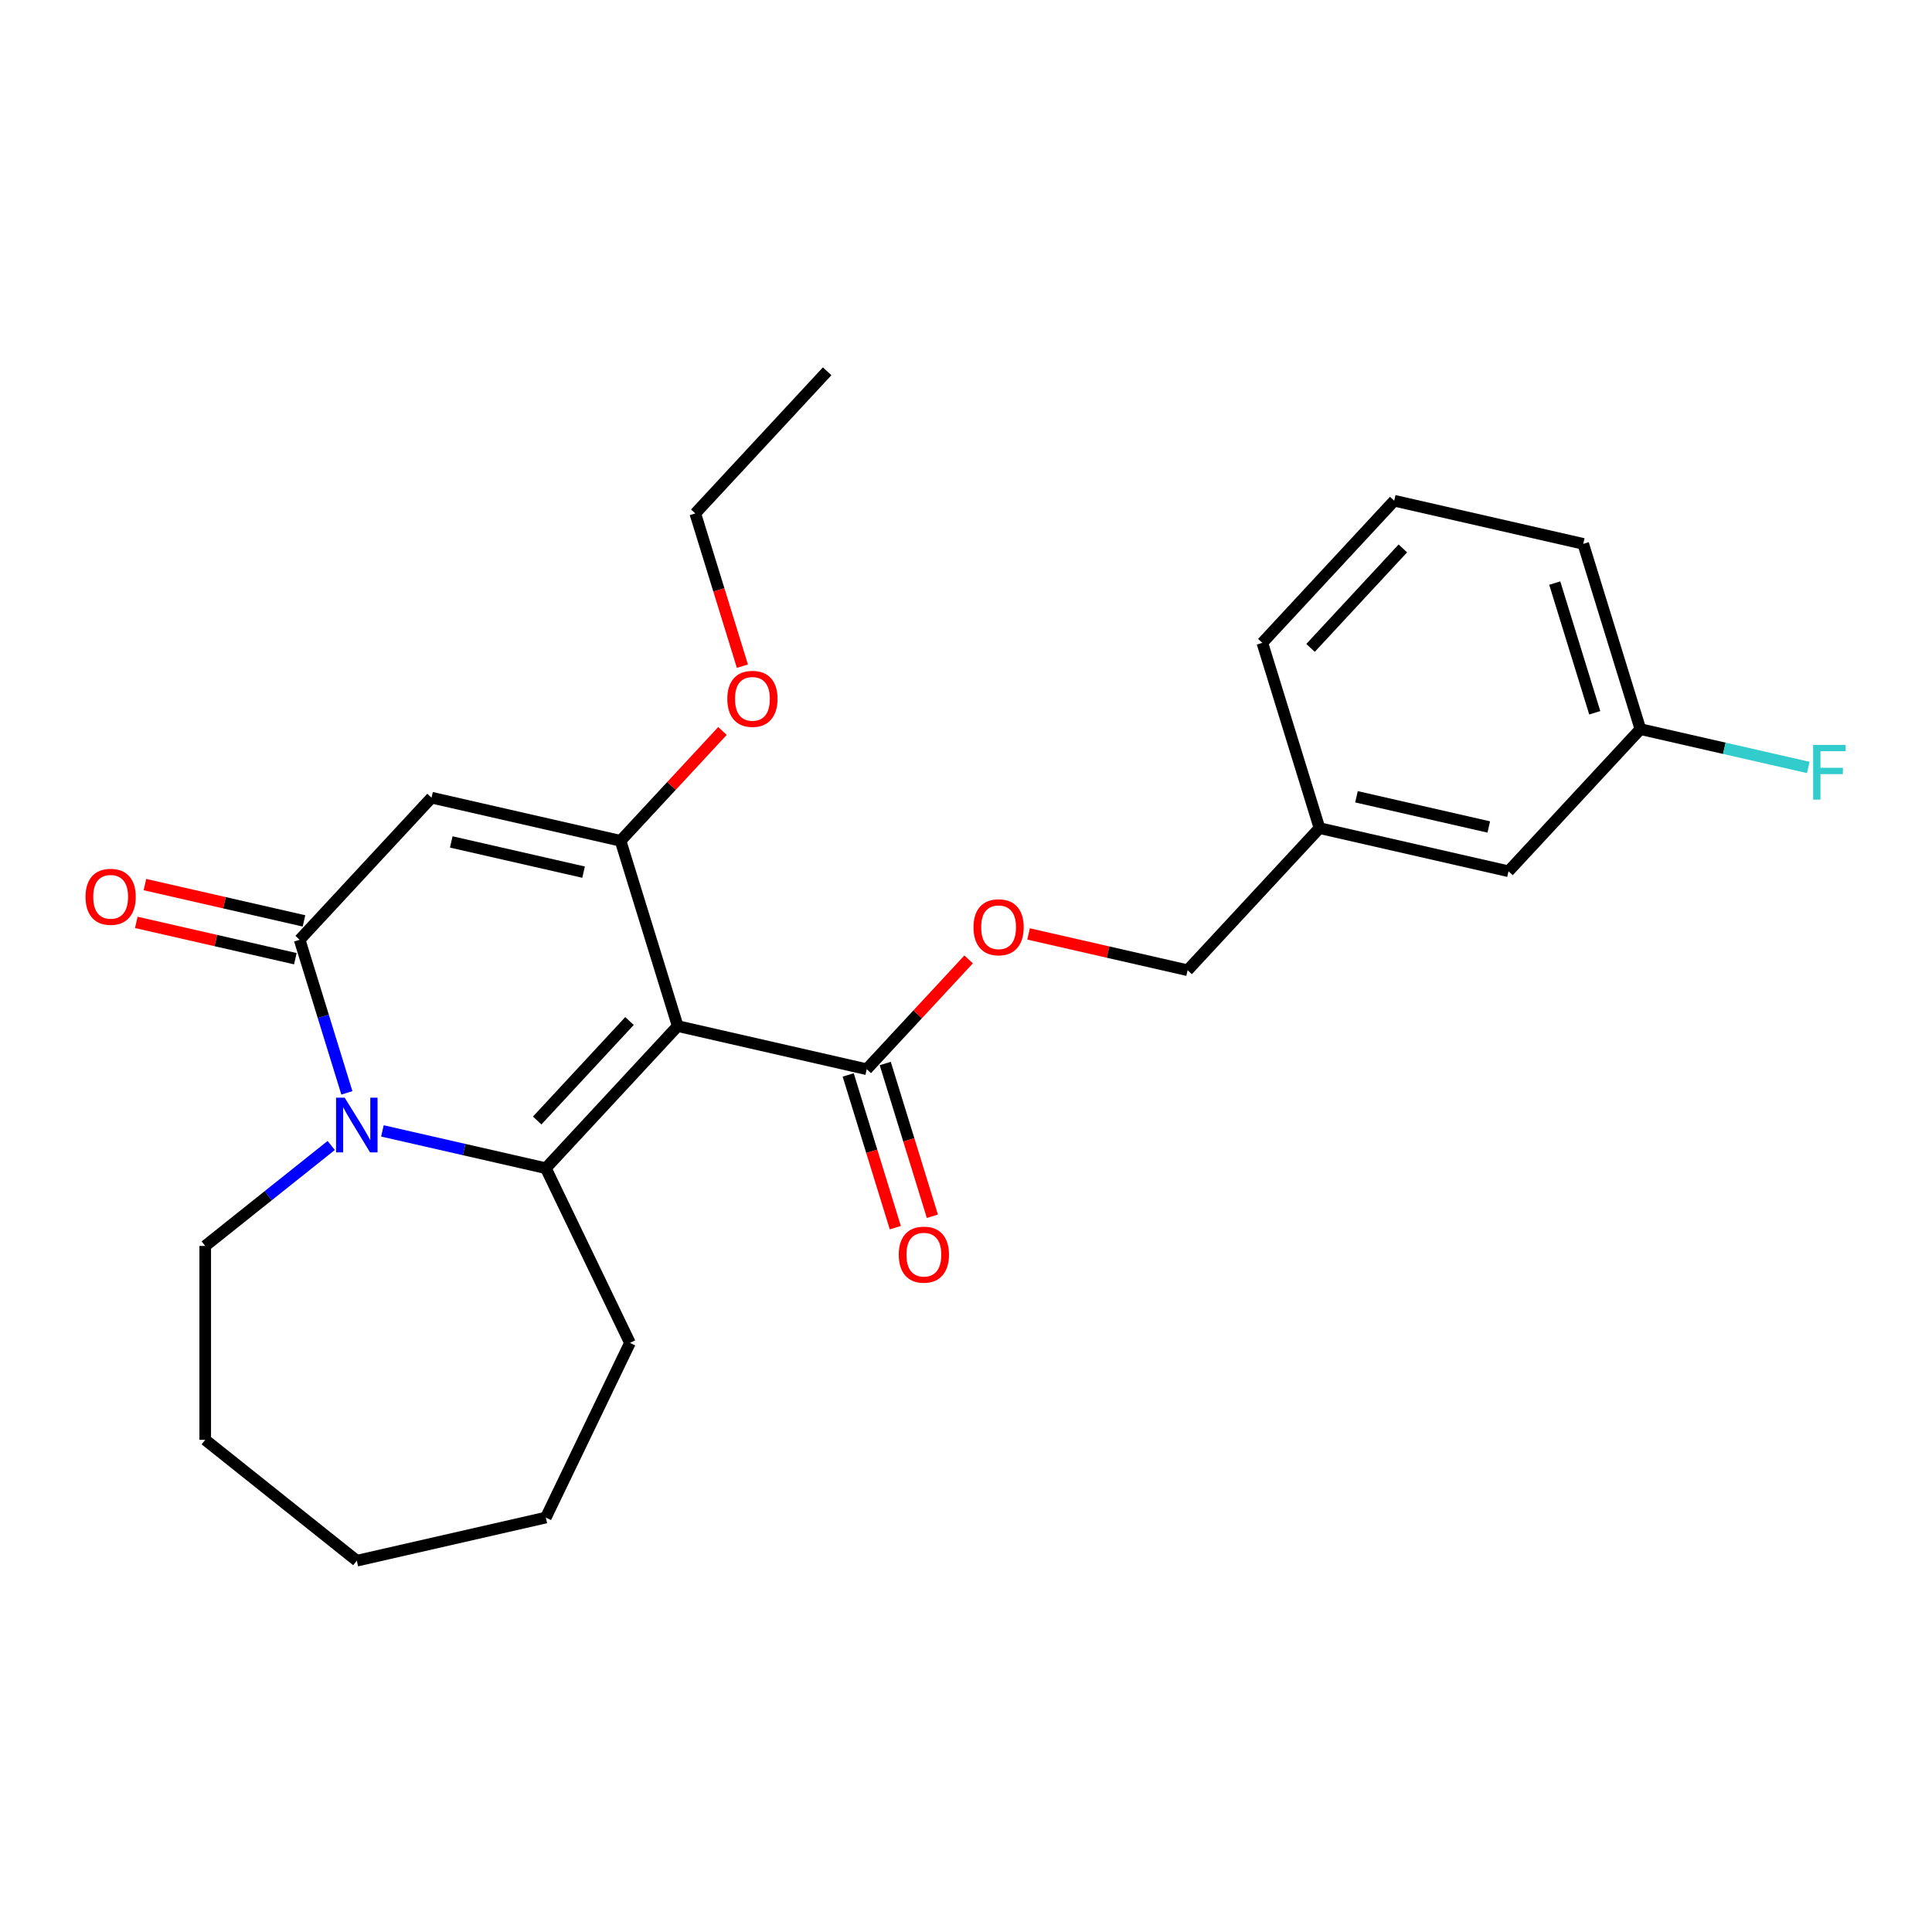 <?xml version='1.0' encoding='iso-8859-1'?>
<svg version='1.1' baseProfile='full'
              xmlns='http://www.w3.org/2000/svg'
                      xmlns:rdkit='http://www.rdkit.org/xml'
                      xmlns:xlink='http://www.w3.org/1999/xlink'
                  xml:space='preserve'
width='1000px' height='1000px' viewBox='0 0 1000 1000'>
<!-- END OF HEADER -->
<rect style='opacity:1.0;fill:#FFFFFF;stroke:none' width='1000' height='1000' x='0' y='0'> </rect>
<path class='bond-0' d='M 350.777,531.096 L 282.52,604.66' style='fill:none;fill-rule:evenodd;stroke:#000000;stroke-width:6px;stroke-linecap:butt;stroke-linejoin:miter;stroke-opacity:1' />
<path class='bond-0' d='M 325.826,528.479 L 278.046,579.974' style='fill:none;fill-rule:evenodd;stroke:#000000;stroke-width:6px;stroke-linecap:butt;stroke-linejoin:miter;stroke-opacity:1' />
<path class='bond-2' d='M 350.777,531.096 L 321.198,435.202' style='fill:none;fill-rule:evenodd;stroke:#000000;stroke-width:6px;stroke-linecap:butt;stroke-linejoin:miter;stroke-opacity:1' />
<path class='bond-5' d='M 350.777,531.096 L 448.614,553.427' style='fill:none;fill-rule:evenodd;stroke:#000000;stroke-width:6px;stroke-linecap:butt;stroke-linejoin:miter;stroke-opacity:1' />
<path class='bond-1' d='M 282.52,604.66 L 240.226,595.007' style='fill:none;fill-rule:evenodd;stroke:#000000;stroke-width:6px;stroke-linecap:butt;stroke-linejoin:miter;stroke-opacity:1' />
<path class='bond-1' d='M 240.226,595.007 L 197.932,585.353' style='fill:none;fill-rule:evenodd;stroke:#0000FF;stroke-width:6px;stroke-linecap:butt;stroke-linejoin:miter;stroke-opacity:1' />
<path class='bond-10' d='M 282.52,604.66 L 326.061,695.074' style='fill:none;fill-rule:evenodd;stroke:#000000;stroke-width:6px;stroke-linecap:butt;stroke-linejoin:miter;stroke-opacity:1' />
<path class='bond-11' d='M 171.435,592.895 L 138.83,618.896' style='fill:none;fill-rule:evenodd;stroke:#0000FF;stroke-width:6px;stroke-linecap:butt;stroke-linejoin:miter;stroke-opacity:1' />
<path class='bond-11' d='M 138.83,618.896 L 106.225,644.898' style='fill:none;fill-rule:evenodd;stroke:#000000;stroke-width:6px;stroke-linecap:butt;stroke-linejoin:miter;stroke-opacity:1' />
<path class='bond-25' d='M 179.542,565.66 L 167.323,526.048' style='fill:none;fill-rule:evenodd;stroke:#0000FF;stroke-width:6px;stroke-linecap:butt;stroke-linejoin:miter;stroke-opacity:1' />
<path class='bond-25' d='M 167.323,526.048 L 155.104,486.435' style='fill:none;fill-rule:evenodd;stroke:#000000;stroke-width:6px;stroke-linecap:butt;stroke-linejoin:miter;stroke-opacity:1' />
<path class='bond-3' d='M 321.198,435.202 L 223.361,412.871' style='fill:none;fill-rule:evenodd;stroke:#000000;stroke-width:6px;stroke-linecap:butt;stroke-linejoin:miter;stroke-opacity:1' />
<path class='bond-3' d='M 302.056,451.42 L 233.57,435.788' style='fill:none;fill-rule:evenodd;stroke:#000000;stroke-width:6px;stroke-linecap:butt;stroke-linejoin:miter;stroke-opacity:1' />
<path class='bond-9' d='M 321.198,435.202 L 347.572,406.777' style='fill:none;fill-rule:evenodd;stroke:#000000;stroke-width:6px;stroke-linecap:butt;stroke-linejoin:miter;stroke-opacity:1' />
<path class='bond-9' d='M 347.572,406.777 L 373.946,378.353' style='fill:none;fill-rule:evenodd;stroke:#FF0000;stroke-width:6px;stroke-linecap:butt;stroke-linejoin:miter;stroke-opacity:1' />
<path class='bond-4' d='M 223.361,412.871 L 155.104,486.435' style='fill:none;fill-rule:evenodd;stroke:#000000;stroke-width:6px;stroke-linecap:butt;stroke-linejoin:miter;stroke-opacity:1' />
<path class='bond-7' d='M 157.337,476.651 L 116.173,467.256' style='fill:none;fill-rule:evenodd;stroke:#000000;stroke-width:6px;stroke-linecap:butt;stroke-linejoin:miter;stroke-opacity:1' />
<path class='bond-7' d='M 116.173,467.256 L 75.009,457.861' style='fill:none;fill-rule:evenodd;stroke:#FF0000;stroke-width:6px;stroke-linecap:butt;stroke-linejoin:miter;stroke-opacity:1' />
<path class='bond-7' d='M 152.871,496.219 L 111.707,486.823' style='fill:none;fill-rule:evenodd;stroke:#000000;stroke-width:6px;stroke-linecap:butt;stroke-linejoin:miter;stroke-opacity:1' />
<path class='bond-7' d='M 111.707,486.823 L 70.543,477.428' style='fill:none;fill-rule:evenodd;stroke:#FF0000;stroke-width:6px;stroke-linecap:butt;stroke-linejoin:miter;stroke-opacity:1' />
<path class='bond-6' d='M 448.614,553.427 L 474.988,525.002' style='fill:none;fill-rule:evenodd;stroke:#000000;stroke-width:6px;stroke-linecap:butt;stroke-linejoin:miter;stroke-opacity:1' />
<path class='bond-6' d='M 474.988,525.002 L 501.362,496.578' style='fill:none;fill-rule:evenodd;stroke:#FF0000;stroke-width:6px;stroke-linecap:butt;stroke-linejoin:miter;stroke-opacity:1' />
<path class='bond-8' d='M 439.024,556.385 L 451.218,595.917' style='fill:none;fill-rule:evenodd;stroke:#000000;stroke-width:6px;stroke-linecap:butt;stroke-linejoin:miter;stroke-opacity:1' />
<path class='bond-8' d='M 451.218,595.917 L 463.413,635.45' style='fill:none;fill-rule:evenodd;stroke:#FF0000;stroke-width:6px;stroke-linecap:butt;stroke-linejoin:miter;stroke-opacity:1' />
<path class='bond-8' d='M 458.203,550.469 L 470.397,590.001' style='fill:none;fill-rule:evenodd;stroke:#000000;stroke-width:6px;stroke-linecap:butt;stroke-linejoin:miter;stroke-opacity:1' />
<path class='bond-8' d='M 470.397,590.001 L 482.591,629.534' style='fill:none;fill-rule:evenodd;stroke:#FF0000;stroke-width:6px;stroke-linecap:butt;stroke-linejoin:miter;stroke-opacity:1' />
<path class='bond-12' d='M 532.379,483.403 L 573.543,492.798' style='fill:none;fill-rule:evenodd;stroke:#FF0000;stroke-width:6px;stroke-linecap:butt;stroke-linejoin:miter;stroke-opacity:1' />
<path class='bond-12' d='M 573.543,492.798 L 614.707,502.194' style='fill:none;fill-rule:evenodd;stroke:#000000;stroke-width:6px;stroke-linecap:butt;stroke-linejoin:miter;stroke-opacity:1' />
<path class='bond-20' d='M 384.264,344.81 L 372.069,305.277' style='fill:none;fill-rule:evenodd;stroke:#FF0000;stroke-width:6px;stroke-linecap:butt;stroke-linejoin:miter;stroke-opacity:1' />
<path class='bond-20' d='M 372.069,305.277 L 359.875,265.744' style='fill:none;fill-rule:evenodd;stroke:#000000;stroke-width:6px;stroke-linecap:butt;stroke-linejoin:miter;stroke-opacity:1' />
<path class='bond-21' d='M 326.061,695.074 L 282.52,785.489' style='fill:none;fill-rule:evenodd;stroke:#000000;stroke-width:6px;stroke-linecap:butt;stroke-linejoin:miter;stroke-opacity:1' />
<path class='bond-22' d='M 106.225,644.898 L 106.225,745.251' style='fill:none;fill-rule:evenodd;stroke:#000000;stroke-width:6px;stroke-linecap:butt;stroke-linejoin:miter;stroke-opacity:1' />
<path class='bond-15' d='M 614.707,502.194 L 682.964,428.63' style='fill:none;fill-rule:evenodd;stroke:#000000;stroke-width:6px;stroke-linecap:butt;stroke-linejoin:miter;stroke-opacity:1' />
<path class='bond-13' d='M 780.801,450.961 L 682.964,428.63' style='fill:none;fill-rule:evenodd;stroke:#000000;stroke-width:6px;stroke-linecap:butt;stroke-linejoin:miter;stroke-opacity:1' />
<path class='bond-13' d='M 770.591,428.044 L 702.106,412.412' style='fill:none;fill-rule:evenodd;stroke:#000000;stroke-width:6px;stroke-linecap:butt;stroke-linejoin:miter;stroke-opacity:1' />
<path class='bond-14' d='M 780.801,450.961 L 849.058,377.397' style='fill:none;fill-rule:evenodd;stroke:#000000;stroke-width:6px;stroke-linecap:butt;stroke-linejoin:miter;stroke-opacity:1' />
<path class='bond-16' d='M 849.058,377.397 L 892.512,387.315' style='fill:none;fill-rule:evenodd;stroke:#000000;stroke-width:6px;stroke-linecap:butt;stroke-linejoin:miter;stroke-opacity:1' />
<path class='bond-16' d='M 892.512,387.315 L 935.966,397.233' style='fill:none;fill-rule:evenodd;stroke:#33CCCC;stroke-width:6px;stroke-linecap:butt;stroke-linejoin:miter;stroke-opacity:1' />
<path class='bond-27' d='M 849.058,377.397 L 819.478,281.503' style='fill:none;fill-rule:evenodd;stroke:#000000;stroke-width:6px;stroke-linecap:butt;stroke-linejoin:miter;stroke-opacity:1' />
<path class='bond-27' d='M 825.442,368.929 L 804.736,301.803' style='fill:none;fill-rule:evenodd;stroke:#000000;stroke-width:6px;stroke-linecap:butt;stroke-linejoin:miter;stroke-opacity:1' />
<path class='bond-19' d='M 682.964,428.63 L 653.385,332.736' style='fill:none;fill-rule:evenodd;stroke:#000000;stroke-width:6px;stroke-linecap:butt;stroke-linejoin:miter;stroke-opacity:1' />
<path class='bond-17' d='M 721.642,259.172 L 653.385,332.736' style='fill:none;fill-rule:evenodd;stroke:#000000;stroke-width:6px;stroke-linecap:butt;stroke-linejoin:miter;stroke-opacity:1' />
<path class='bond-17' d='M 726.116,283.858 L 678.336,335.353' style='fill:none;fill-rule:evenodd;stroke:#000000;stroke-width:6px;stroke-linecap:butt;stroke-linejoin:miter;stroke-opacity:1' />
<path class='bond-18' d='M 721.642,259.172 L 819.478,281.503' style='fill:none;fill-rule:evenodd;stroke:#000000;stroke-width:6px;stroke-linecap:butt;stroke-linejoin:miter;stroke-opacity:1' />
<path class='bond-23' d='M 359.875,265.744 L 428.132,192.181' style='fill:none;fill-rule:evenodd;stroke:#000000;stroke-width:6px;stroke-linecap:butt;stroke-linejoin:miter;stroke-opacity:1' />
<path class='bond-24' d='M 282.52,785.489 L 184.683,807.819' style='fill:none;fill-rule:evenodd;stroke:#000000;stroke-width:6px;stroke-linecap:butt;stroke-linejoin:miter;stroke-opacity:1' />
<path class='bond-26' d='M 106.225,745.251 L 184.683,807.819' style='fill:none;fill-rule:evenodd;stroke:#000000;stroke-width:6px;stroke-linecap:butt;stroke-linejoin:miter;stroke-opacity:1' />
<path  class='atom-2' d='M 178.423 568.169
L 187.703 583.169
Q 188.623 584.649, 190.103 587.329
Q 191.583 590.009, 191.663 590.169
L 191.663 568.169
L 195.423 568.169
L 195.423 596.489
L 191.543 596.489
L 181.583 580.089
Q 180.423 578.169, 179.183 575.969
Q 177.983 573.769, 177.623 573.089
L 177.623 596.489
L 173.943 596.489
L 173.943 568.169
L 178.423 568.169
' fill='#0000FF'/>
<path  class='atom-7' d='M 503.871 479.943
Q 503.871 473.143, 507.231 469.343
Q 510.591 465.543, 516.871 465.543
Q 523.151 465.543, 526.511 469.343
Q 529.871 473.143, 529.871 479.943
Q 529.871 486.823, 526.471 490.743
Q 523.071 494.623, 516.871 494.623
Q 510.631 494.623, 507.231 490.743
Q 503.871 486.863, 503.871 479.943
M 516.871 491.423
Q 521.191 491.423, 523.511 488.543
Q 525.871 485.623, 525.871 479.943
Q 525.871 474.383, 523.511 471.583
Q 521.191 468.743, 516.871 468.743
Q 512.551 468.743, 510.191 471.543
Q 507.871 474.343, 507.871 479.943
Q 507.871 485.663, 510.191 488.543
Q 512.551 491.423, 516.871 491.423
' fill='#FF0000'/>
<path  class='atom-8' d='M 44.267 464.185
Q 44.267 457.385, 47.627 453.585
Q 50.987 449.785, 57.267 449.785
Q 63.547 449.785, 66.907 453.585
Q 70.267 457.385, 70.267 464.185
Q 70.267 471.065, 66.867 474.985
Q 63.467 478.865, 57.267 478.865
Q 51.027 478.865, 47.627 474.985
Q 44.267 471.105, 44.267 464.185
M 57.267 475.665
Q 61.587 475.665, 63.907 472.785
Q 66.267 469.865, 66.267 464.185
Q 66.267 458.625, 63.907 455.825
Q 61.587 452.985, 57.267 452.985
Q 52.947 452.985, 50.587 455.785
Q 48.267 458.585, 48.267 464.185
Q 48.267 469.905, 50.587 472.785
Q 52.947 475.665, 57.267 475.665
' fill='#FF0000'/>
<path  class='atom-9' d='M 465.193 649.401
Q 465.193 642.601, 468.553 638.801
Q 471.913 635.001, 478.193 635.001
Q 484.473 635.001, 487.833 638.801
Q 491.193 642.601, 491.193 649.401
Q 491.193 656.281, 487.793 660.201
Q 484.393 664.081, 478.193 664.081
Q 471.953 664.081, 468.553 660.201
Q 465.193 656.321, 465.193 649.401
M 478.193 660.881
Q 482.513 660.881, 484.833 658.001
Q 487.193 655.081, 487.193 649.401
Q 487.193 643.841, 484.833 641.041
Q 482.513 638.201, 478.193 638.201
Q 473.873 638.201, 471.513 641.001
Q 469.193 643.801, 469.193 649.401
Q 469.193 655.121, 471.513 658.001
Q 473.873 660.881, 478.193 660.881
' fill='#FF0000'/>
<path  class='atom-10' d='M 376.455 361.718
Q 376.455 354.918, 379.815 351.118
Q 383.175 347.318, 389.455 347.318
Q 395.735 347.318, 399.095 351.118
Q 402.455 354.918, 402.455 361.718
Q 402.455 368.598, 399.055 372.518
Q 395.655 376.398, 389.455 376.398
Q 383.215 376.398, 379.815 372.518
Q 376.455 368.638, 376.455 361.718
M 389.455 373.198
Q 393.775 373.198, 396.095 370.318
Q 398.455 367.398, 398.455 361.718
Q 398.455 356.158, 396.095 353.358
Q 393.775 350.518, 389.455 350.518
Q 385.135 350.518, 382.775 353.318
Q 380.455 356.118, 380.455 361.718
Q 380.455 367.438, 382.775 370.318
Q 385.135 373.198, 389.455 373.198
' fill='#FF0000'/>
<path  class='atom-17' d='M 938.474 385.567
L 955.314 385.567
L 955.314 388.807
L 942.274 388.807
L 942.274 397.407
L 953.874 397.407
L 953.874 400.687
L 942.274 400.687
L 942.274 413.887
L 938.474 413.887
L 938.474 385.567
' fill='#33CCCC'/>
</svg>
